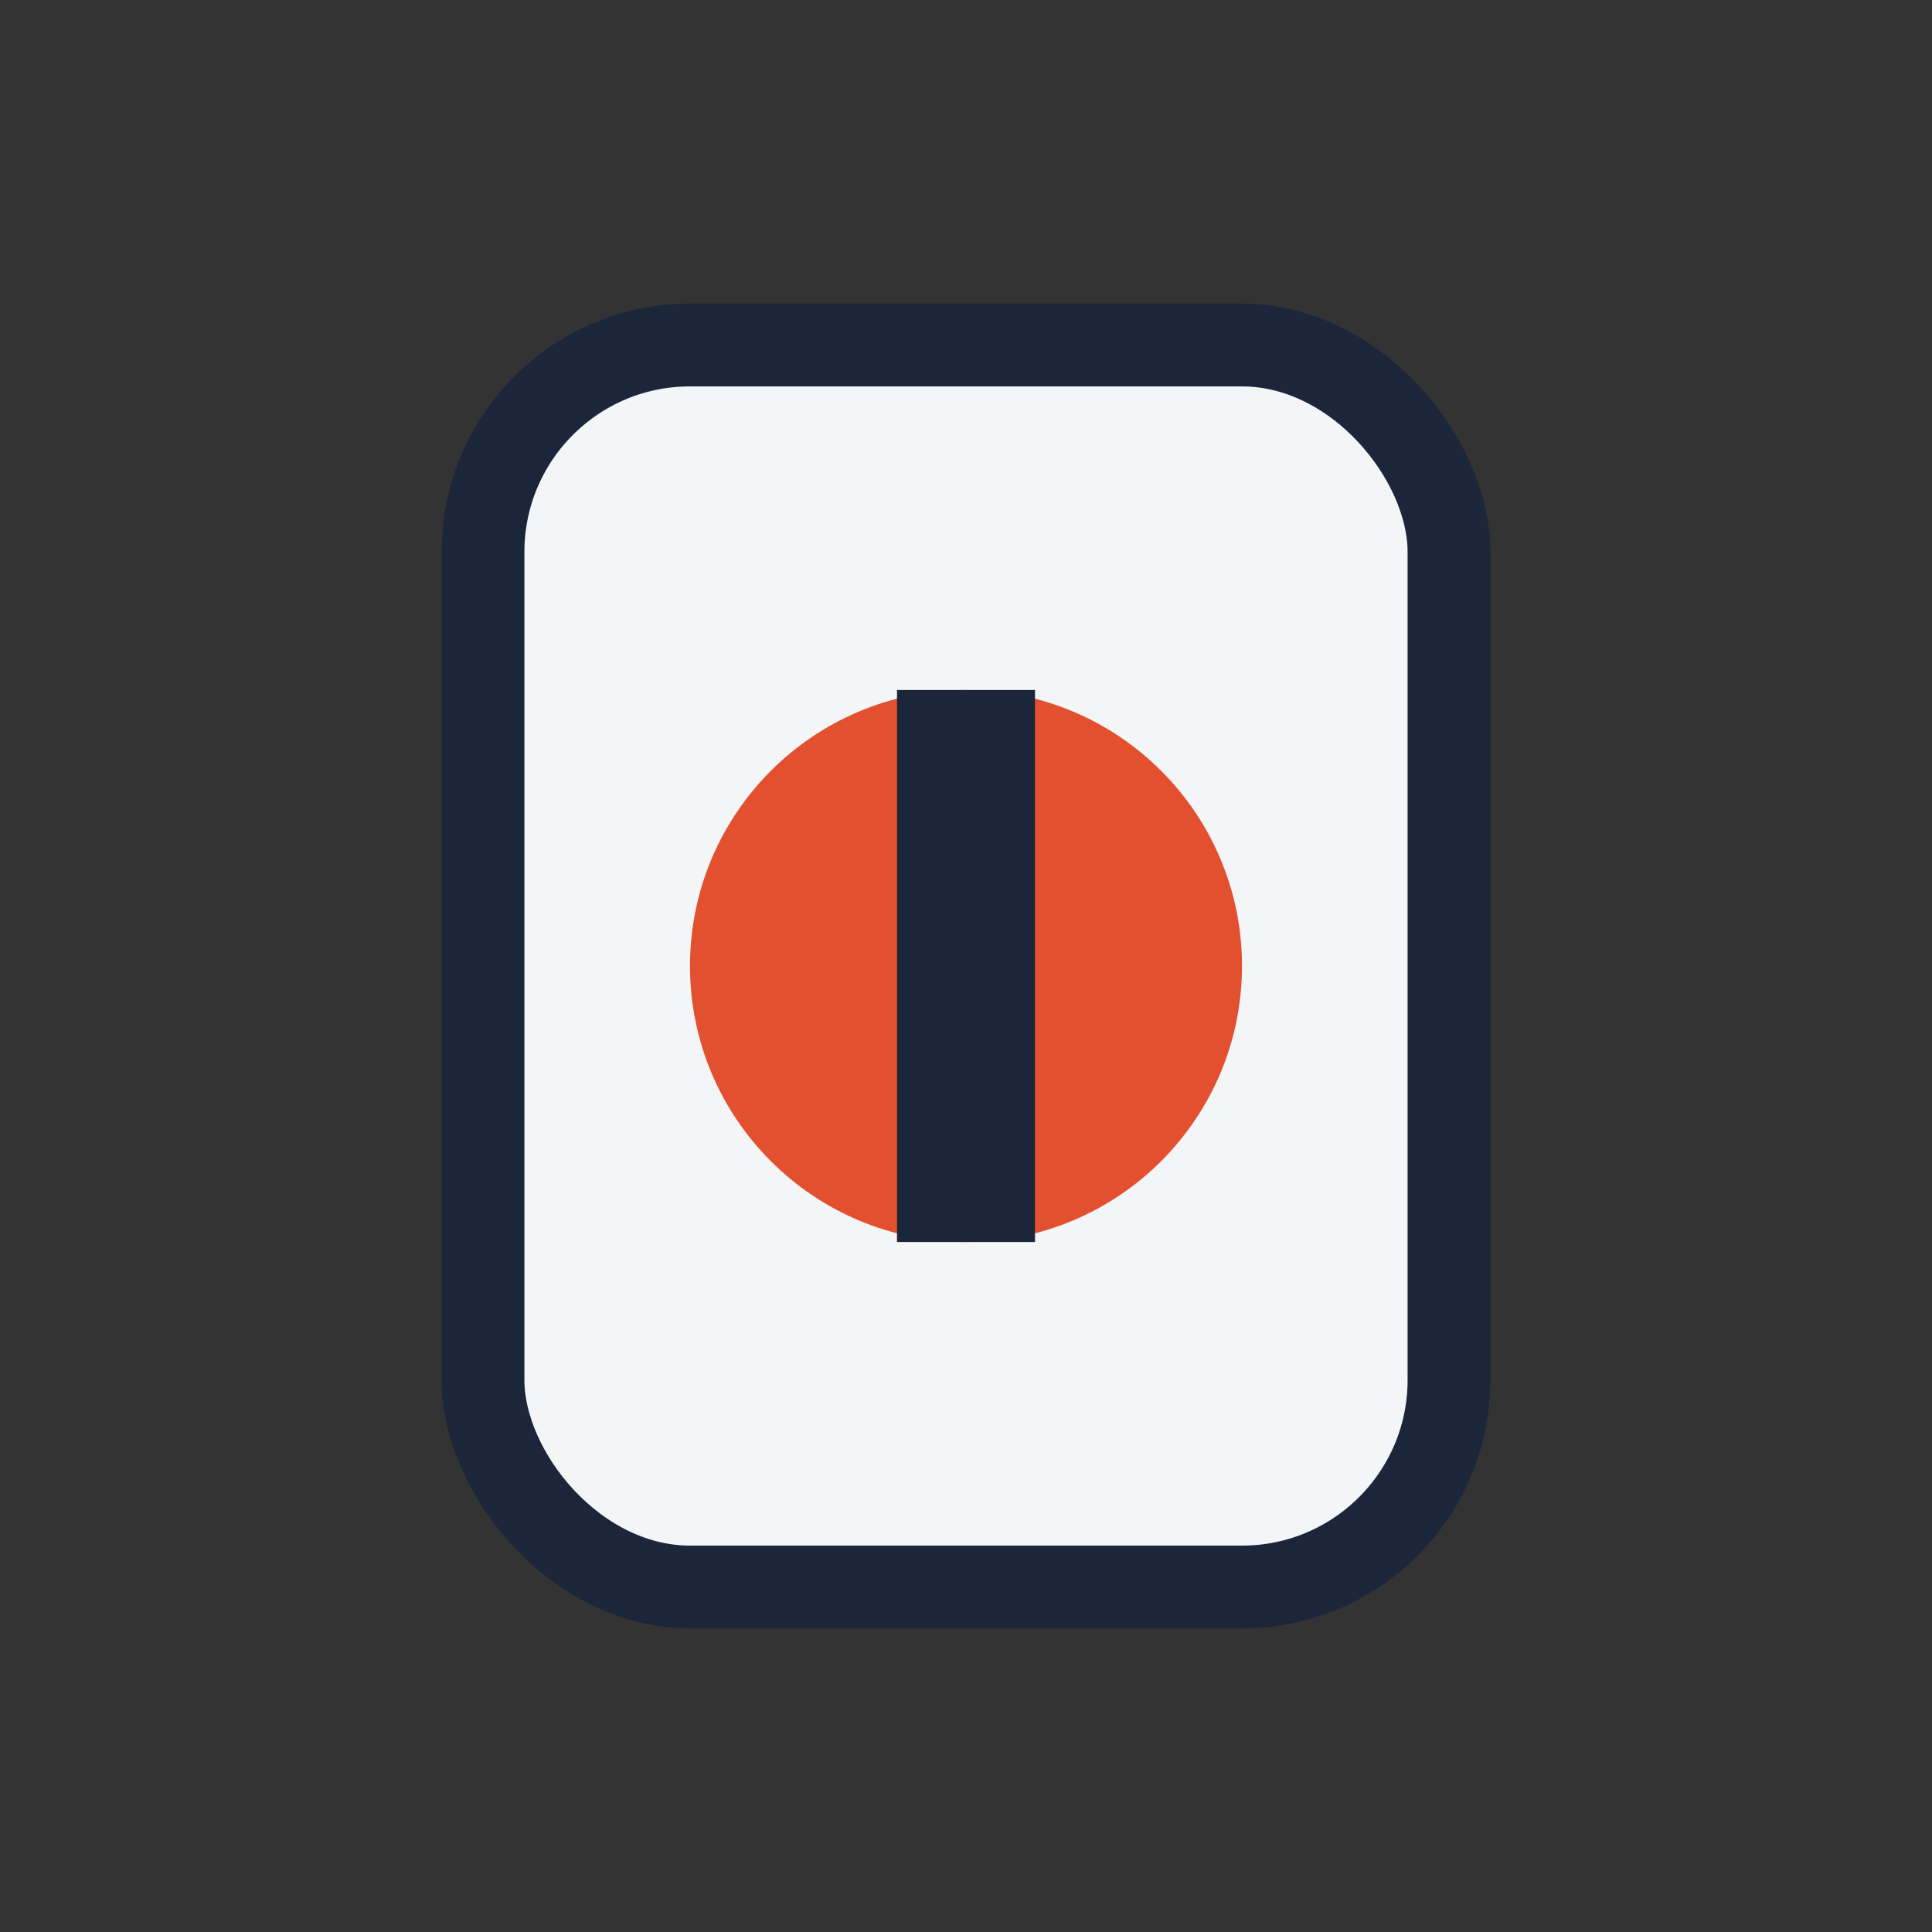 <?xml version="1.0" encoding="UTF-8"?>
<svg xmlns="http://www.w3.org/2000/svg" width="28" height="28" viewBox="0 0 28 28"><rect x="0" y="0" width="28" height="28" fill="#333333" stroke="none"/><rect x="7" y="5" width="14" height="18" rx="3" fill="#F3F5F7" stroke="#1C263A" stroke-width="1.2"/><circle cx="14" cy="14" r="4" fill="#E3502F"/><rect x="13" y="10" width="2" height="8" fill="#1C263A"/></svg>